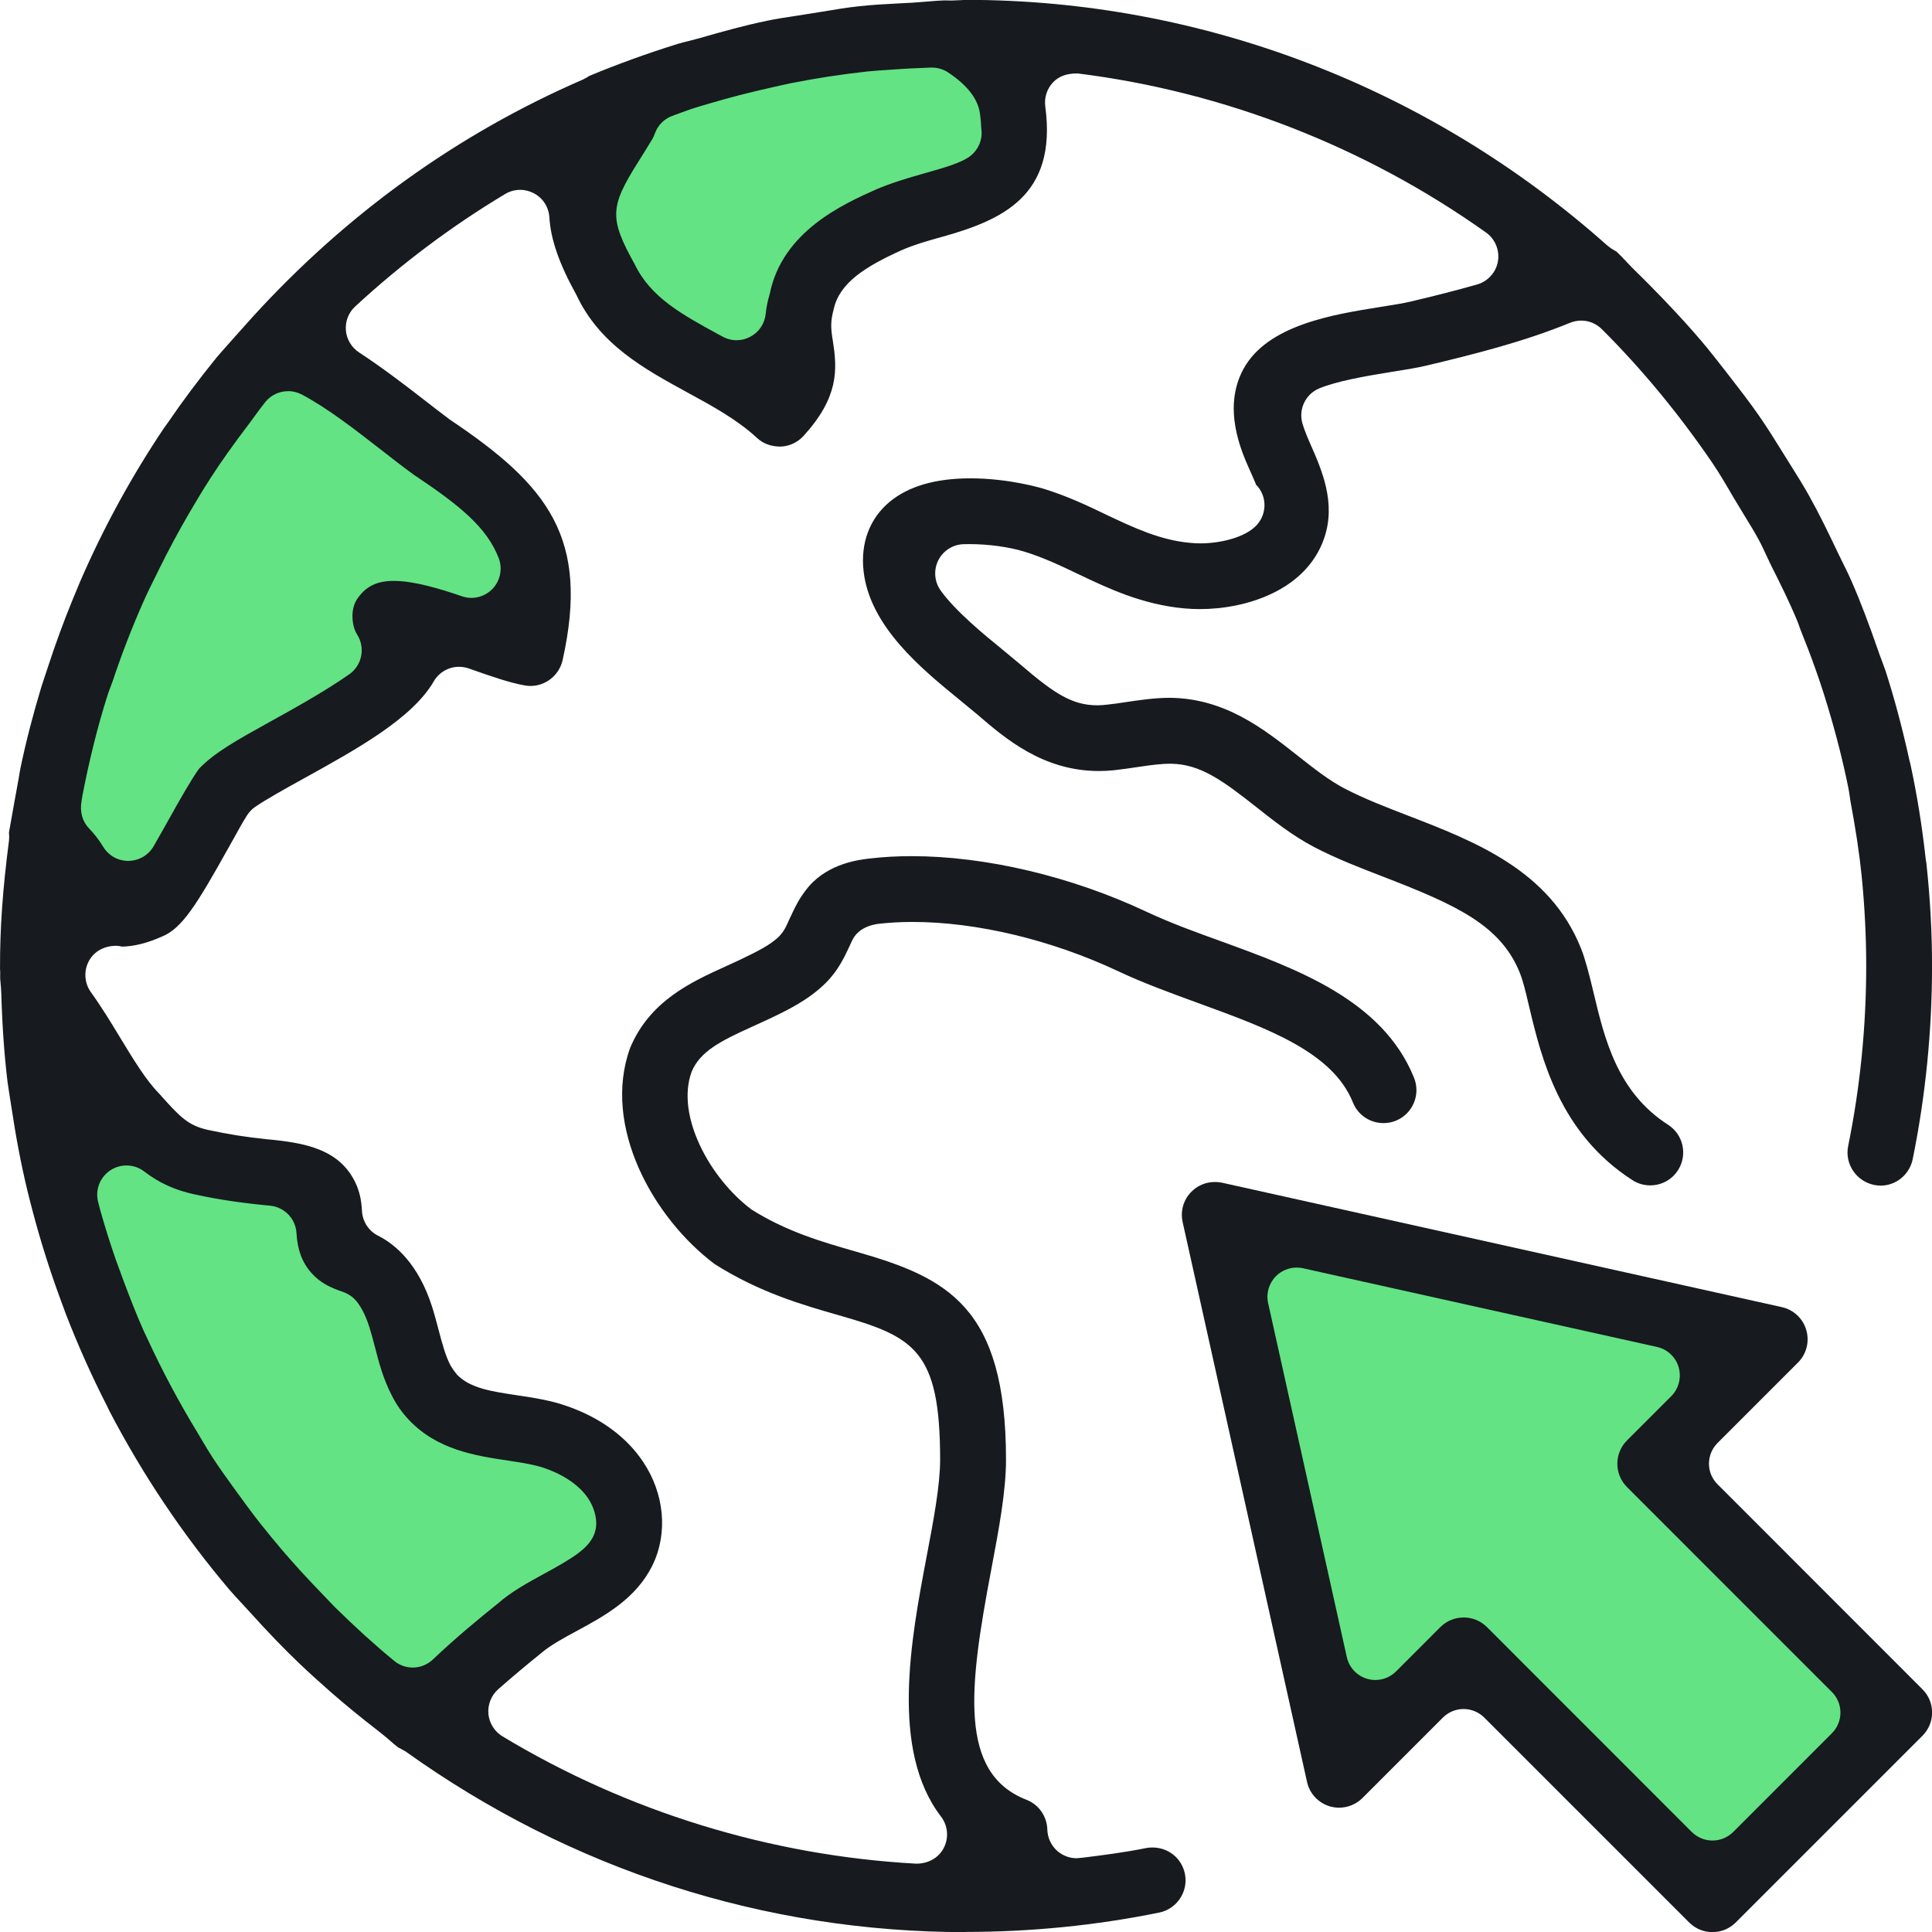 <?xml version="1.0" encoding="UTF-8"?><svg id="b" xmlns="http://www.w3.org/2000/svg" viewBox="0 0 43.997 44"><defs><style>.d{fill:#63e384;}.e{fill:#171a1e;}</style></defs><g id="c"><path class="d" d="M9.745,39.212l4.642-4.235-1.265-2.329-3.378-.807-2.983-4.968-5.08-1.263s.692,9.611,8.063,13.602Z"/><path class="d" d="M1.967,20.927l2.37-1.763,2.024-2.468,4.239-2.368,1.507.246v-2.81l-5.986-3.461S-.569,16.544,1.967,20.927Z"/><path class="d" d="M13.777,2.846v3.339l3.869,3.043,1.466-3.191,3.747-1.969.163-3.339s-3.127-.392-9.244,2.118Z"/><polygon class="d" points="30.759 39.701 27.949 27.728 40.085 30.538 37.743 32.88 43.22 38.357 38.476 43.102 33.164 37.789 30.759 39.701"/><path class="e" d="M21.997,44c-4.586,0-8.997-1.421-12.757-4.112-.093-.056-.134-.076-.17-.092-.067-.051-.131-.106-.194-.162-.101-.086-.172-.147-.246-.203-.399-.308-.763-.605-1.11-.909-.268-.237-.492-.438-.71-.647-.35-.335-.707-.704-1.121-1.164l-.195-.212c-.096-.102-.19-.204-.28-.309-1.047-1.237-1.962-2.601-2.721-4.055l-.064-.133c-.335-.654-.649-1.355-.932-2.085l-.131-.357c-.234-.636-.441-1.293-.616-1.953-.047-.18-.088-.334-.125-.489-.143-.594-.262-1.216-.364-1.901,0,0-.074-.459-.089-.575-.076-.633-.122-1.297-.143-2.031-.002-.075-.009-.15-.016-.223l-.009-.112c.004-.114,0-.164-.003-.213-.004-.924.062-1.829.203-2.911.008-.087.006-.141,0-.194.04-.239.222-1.233.222-1.233.013-.08.025-.159.041-.236.124-.599.282-1.207.479-1.86l.161-.486c.163-.497.341-.982.53-1.445l.178-.431c.534-1.236,1.182-2.422,1.923-3.524l.084-.116c.334-.49.708-.99,1.114-1.49.063-.078.778-.877.811-.913,2.144-2.355,4.675-4.175,7.527-5.412.077-.037.11-.059.142-.081.601-.252,1.29-.504,2.013-.73.081-.025.163-.044.243-.064l.256-.067c.513-.148,1.02-.29,1.535-.396.195-.042.392-.072.6-.103l.674-.107c.305-.051.555-.093.811-.12.315-.035.632-.052.966-.069l.269-.014c.112-.007.226-.016.338-.026.161-.013.274-.023.389-.026.064.002.115.003.158.003.073,0,.33-.015.33-.015,5.37,0,10.557,1.987,14.606,5.595.008.007.079.06.088.066l.126.076c.069.065.149.15.229.235.074.078.149.156.226.231.207.2.406.406.593.599.369.385.643.688.889.978.179.212.346.426.523.653l.074.095c.251.324.487.627.709.947.189.273.363.551.546.847l.21.337c.143.229.266.426.379.63.232.413.435.833.657,1.3l.134.274c.072.144.125.252.173.364.204.464.407.998.641,1.678,0,0,.12.319.14.38.198.616.376,1.282.531,1.982.008.04.021.088.033.134.156.723.268,1.431.348,2.156,0,.004.016.104.017.109.088.818.128,1.59.128,2.335,0,1.482-.148,2.963-.44,4.398-.071.35-.377.604-.73.604-.048,0-.098-.005-.149-.016-.408-.083-.673-.48-.591-.886.272-1.337.411-2.717.411-4.101,0-.668-.035-1.356-.103-2.043-.052-.513-.135-1.061-.259-1.727-.02-.144-.029-.202-.04-.26-.12-.6-.279-1.229-.472-1.87-.178-.594-.37-1.13-.622-1.755-.042-.117-.058-.166-.078-.212-.179-.43-.386-.845-.587-1.244l-.117-.247c-.055-.119-.109-.236-.17-.348-.099-.183-.207-.358-.311-.527l-.266-.44c-.178-.307-.32-.547-.477-.78-.77-1.127-1.604-2.135-2.518-3.048-.128-.126-.295-.195-.472-.195-.085,0-.169.017-.25.049-1.067.438-2.211.723-3.291.98-.214.05-.512.098-.775.139-.624.1-1.255.214-1.644.374-.316.13-.482.476-.386.805.035.114.089.257.167.435.271.611.607,1.368.325,2.18-.413,1.188-1.782,1.608-2.828,1.608-.119,0-.238-.006-.355-.016-.955-.087-1.727-.453-2.407-.777-.416-.199-.808-.385-1.237-.516-.346-.106-.813-.171-1.249-.171l-.138.002c-.242.008-.463.15-.573.37-.108.221-.088.482.054.682.336.473,1.014,1.026,1.379,1.323l.442.367c.76.653,1.172.927,1.75.927.08,0,.161-.007.244-.018.107-.01.238-.03.371-.05.356-.053.7-.103,1.033-.103,1.256.012,2.132.703,2.905,1.312.364.287.718.567,1.074.753.439.229.951.427,1.446.618,1.516.585,3.228,1.245,3.938,3.019.097.241.183.573.284.995.254,1.069.542,2.281,1.701,3.026.168.109.285.275.327.471.042.195.006.396-.102.565-.139.216-.375.344-.632.344-.145,0-.281-.039-.403-.118-1.666-1.07-2.078-2.795-2.35-3.936l-.028-.116c-.056-.243-.111-.472-.189-.671-.437-1.088-1.457-1.548-3.085-2.178-.537-.207-1.093-.421-1.604-.688-.485-.255-.918-.597-1.301-.9-.778-.613-1.287-.989-1.96-.995h0c-.232,0-.47.034-.68.065-.274.04-.447.066-.618.084-.112.012-.227.017-.339.017-1.27,0-2.135-.743-2.765-1.286l-.401-.331c-.865-.706-2.05-1.671-2.191-2.936-.072-.64.14-1.2.594-1.577.429-.356,1.048-.535,1.84-.535.888,0,1.634.228,1.665.237.549.168,1.04.404,1.434.594.629.297,1.22.576,1.902.638.071.007.152.012.232.012.444,0,1.012-.127,1.28-.41.18-.192.233-.472.132-.714-.033-.083-.085-.159-.147-.219.004-.014-.057-.142-.141-.334-.187-.42-.625-1.4-.141-2.293.547-1.005,2.042-1.243,3.133-1.416l.121-.02c.201-.031.39-.062.551-.1.527-.123,1.039-.254,1.515-.389.245-.069.433-.276.476-.527.043-.252-.063-.51-.271-.657-2.745-1.952-5.959-3.205-9.294-3.622-.009,0-.018,0-.027,0-.245,0-.41.072-.53.193-.145.146-.214.355-.186.559.276,2.048-1.002,2.588-2.336,2.965l-.098.027c-.266.075-.54.153-.816.271-.846.379-1.437.753-1.568,1.352-.073.277-.07.417-.021.717.108.667.133,1.29-.664,2.168-.134.148-.324.238-.522.245h-.004c-.22,0-.399-.07-.537-.198-.452-.417-1.001-.717-1.583-1.034-.985-.538-1.999-1.092-2.527-2.219-.397-.717-.586-1.266-.617-1.768-.014-.235-.147-.441-.354-.55-.097-.051-.205-.078-.311-.078-.119,0-.237.032-.342.095-1.22.731-2.369,1.594-3.415,2.561-.152.14-.229.339-.212.545.017.203.129.391.302.503.507.332,1.001.708,1.417,1.031.212.165.428.332.649.498,2.242,1.502,3.186,2.697,2.567,5.478-.076.34-.383.587-.73.587-.039,0-.081-.003-.12-.01-.33-.054-.778-.208-1.285-.388-.074-.026-.149-.038-.224-.038-.237,0-.458.127-.576.333-.49.846-1.755,1.545-2.979,2.221-.398.22-.864.48-1.09.638-.072.05-.134.115-.18.187-.093.145-.199.337-.312.541l-.121.216c-.716,1.283-1.052,1.824-1.505,2.006-.337.151-.644.227-.917.23-.024-.009-.069-.016-.114-.019h-.006c-.286,0-.508.13-.625.34-.125.226-.109.506.041.715.244.339.46.695.652,1.012.315.519.605.996.894,1.289.476.532.656.734,1.121.837.446.098.895.168,1.334.212.863.08,1.667.218,2.033,1.009.084.184.129.384.14.626.013.24.154.456.368.563.387.195.916.636,1.229,1.618.054.171.101.349.148.526.082.311.153.579.267.802l.066.105c.007.012.073.099.082.108.296.313.787.386,1.356.472.368.054.78.115,1.165.253.749.262,1.343.699,1.72,1.263.487.725.57,1.625.218,2.35-.374.77-1.094,1.16-1.729,1.504-.298.161-.605.327-.811.506-.325.26-.664.546-.978.822-.157.14-.24.349-.222.56.02.211.139.401.318.51,2.844,1.716,6.103,2.719,9.424,2.901h0c.281,0,.51-.135.626-.354.121-.231.098-.512-.061-.719-1.161-1.511-.682-4.043-.333-5.892.162-.849.313-1.647.313-2.235,0-2.501-.595-2.799-2.318-3.292-.796-.228-1.788-.511-2.816-1.162-1.407-1.057-2.569-3.148-1.926-4.921.444-1.071,1.396-1.504,2.161-1.852l.345-.159c.352-.169.682-.326.894-.537.009-.01.072-.086.079-.097.059-.086.098-.172.132-.253.084-.181.146-.313.216-.436.074-.129.159-.248.25-.354.462-.525,1.158-.603,1.387-.628.302-.036.621-.053.951-.053,1.683,0,3.628.46,5.336,1.262.553.261,1.165.481,1.705.676,1.727.628,3.684,1.34,4.397,3.111.074.186.072.389-.007.575-.079.184-.224.327-.409.401-.091.037-.184.054-.28.054-.308,0-.581-.183-.696-.468-.46-1.149-1.941-1.688-3.509-2.26-.639-.233-1.278-.466-1.838-.731-1.515-.713-3.222-1.122-4.683-1.122-.277,0-.543.016-.794.045-.308.048-.494.189-.586.388l-.055.12c-.115.246-.259.555-.537.832-.396.396-.892.632-1.289.821l-.383.176c-.735.332-1.196.568-1.388,1.034-.361.997.416,2.422,1.366,3.133.803.506,1.606.737,2.383.96,2.061.589,3.412,1.237,3.412,4.736,0,.724-.164,1.592-.337,2.51-.509,2.685-.748,4.631.803,5.236.281.109.467.377.475.68.006.19.091.369.233.49.12.103.275.161.435.161l.141-.013c.472-.059.96-.121,1.441-.219.042-.009.092-.013.142-.013.365,0,.669.246.741.6.082.404-.182.801-.588.883-1.437.292-2.917.44-4.397.44ZM2.88,26.541c-.135,0-.265.04-.375.116-.237.162-.345.456-.266.732l.046.178c.104.37.222.742.348,1.108l.184.502c.14.369.288.758.459,1.14l.063.131c.351.763.732,1.477,1.169,2.195l.102.172c.076.128.15.253.231.376.146.226.303.444.456.655l.076.105c.162.226.356.491.561.751.159.2.325.403.493.6.259.302.532.603.812.893,0,0,.293.308.377.394.478.471.923.874,1.36,1.233.118.099.269.153.424.153.171,0,.334-.066.458-.184.531-.504,1.072-.948,1.484-1.278.292-.259.681-.473,1.025-.661.691-.374,1.002-.577,1.144-.865.033-.07.054-.143.063-.218.023-.195-.047-.448-.179-.645-.19-.285-.535-.528-.97-.682-.247-.089-.552-.134-.847-.179-.745-.111-1.622-.243-2.27-.932-.153-.162-.283-.347-.386-.553-.193-.372-.291-.743-.384-1.103-.047-.181-.085-.321-.128-.458-.089-.28-.209-.506-.338-.635-.071-.071-.161-.126-.257-.16-.294-.099-.529-.211-.728-.439-.207-.235-.313-.521-.335-.899-.018-.329-.27-.592-.598-.627l-.123-.012c-.6-.059-1.098-.136-1.615-.249-.437-.096-.796-.26-1.129-.516-.115-.09-.259-.139-.406-.139ZM6.561,8.908c-.203,0-.393.091-.519.247-.084.105-.163.212-.24.319l-.13.176c-.356.469-.637.863-.881,1.243-.172.265-.334.538-.484.794-.236.404-.464.829-.679,1.264l-.062.127c-.105.209-.213.426-.311.649-.253.573-.486,1.174-.69,1.787,0,.001-.046.124-.046.125-.027.069-.054.14-.077.214-.223.709-.413,1.472-.566,2.27l-.019.116c-.044.257.023.476.173.629.115.118.224.259.322.419.122.199.334.318.568.318.243-.003.456-.126.576-.33.141-.243.285-.502.388-.686.204-.366.494-.876.652-1.087.35-.361.823-.628,1.633-1.077.369-.203,1.233-.678,1.789-1.073.286-.204.365-.596.179-.894-.037-.06-.065-.125-.081-.187-.058-.23-.031-.467.071-.62.197-.296.449-.422.841-.422.46,0,1.043.176,1.551.35.071.024.143.037.215.037.18,0,.356-.075.482-.206.18-.189.234-.466.138-.707-.271-.692-.867-1.183-1.943-1.9-.275-.202-.506-.382-.733-.56-.627-.487-1.216-.945-1.804-1.258-.097-.051-.204-.078-.312-.078ZM21.173,1.54c-.309.012-.547.022-.782.04l-.192.013c-.184.012-.313.021-.443.034-.592.065-1.178.155-1.742.267-.093.018-.438.097-.438.097-.506.112-.988.237-1.441.372-.126.037-.257.075-.388.117-.078.026-.423.154-.423.154-.191.065-.341.212-.41.403-.02.055-.037.096-.057.127-.12.2-.231.377-.334.54-.639,1.015-.646,1.275-.065,2.321.363.751,1.078,1.14,1.907,1.592l.089.048c.096.054.207.083.32.083.11,0,.216-.027.312-.079.196-.102.328-.298.351-.521.015-.149.046-.301.092-.454.286-1.426,1.677-2.047,2.425-2.381.348-.149.708-.255,1.108-.369.45-.126.786-.226.99-.359.223-.147.338-.41.293-.672,0-.054-.007-.168-.029-.326-.044-.334-.29-.65-.726-.938-.109-.072-.236-.11-.367-.11-.001,0-.051.001-.051.001Z"/><path class="e" d="M38.997,44c-.2,0-.388-.078-.53-.22l-4.665-4.665c-.127-.126-.295-.196-.472-.196s-.346.07-.472.196l-1.831,1.831c-.14.14-.334.22-.532.22-.069,0-.139-.01-.207-.029-.264-.077-.464-.29-.523-.557l-2.833-12.751c-.056-.252.02-.511.202-.692.141-.142.33-.22.532-.22.057,0,.112.006.166.017l12.746,2.833c.267.059.48.259.556.522.077.263.005.547-.189.74l-1.831,1.831c-.126.127-.196.295-.196.473,0,.177.07.345.197.47l4.664,4.666c.142.141.22.329.22.529,0,.201-.078.389-.22.531l-4.25,4.25c-.142.142-.33.22-.53.22ZM33.331,36.834c.2,0,.388.078.531.219l4.664,4.666c.128.126.295.195.472.195s.344-.069.471-.194l2.247-2.248c.126-.126.196-.294.196-.472,0-.177-.07-.345-.197-.471l-4.664-4.665c-.292-.293-.293-.769,0-1.061l1.008-1.008c.171-.172.236-.424.169-.658-.068-.235-.258-.412-.496-.464l-8.058-1.791c-.043-.01-.092-.016-.144-.016-.177,0-.344.069-.471.194-.163.164-.23.393-.18.617l1.791,8.057c.052.238.23.429.464.497.059.018.122.027.186.027.178,0,.346-.07.472-.195l1.008-1.009c.142-.141.33-.219.53-.219Z"/></g></svg>